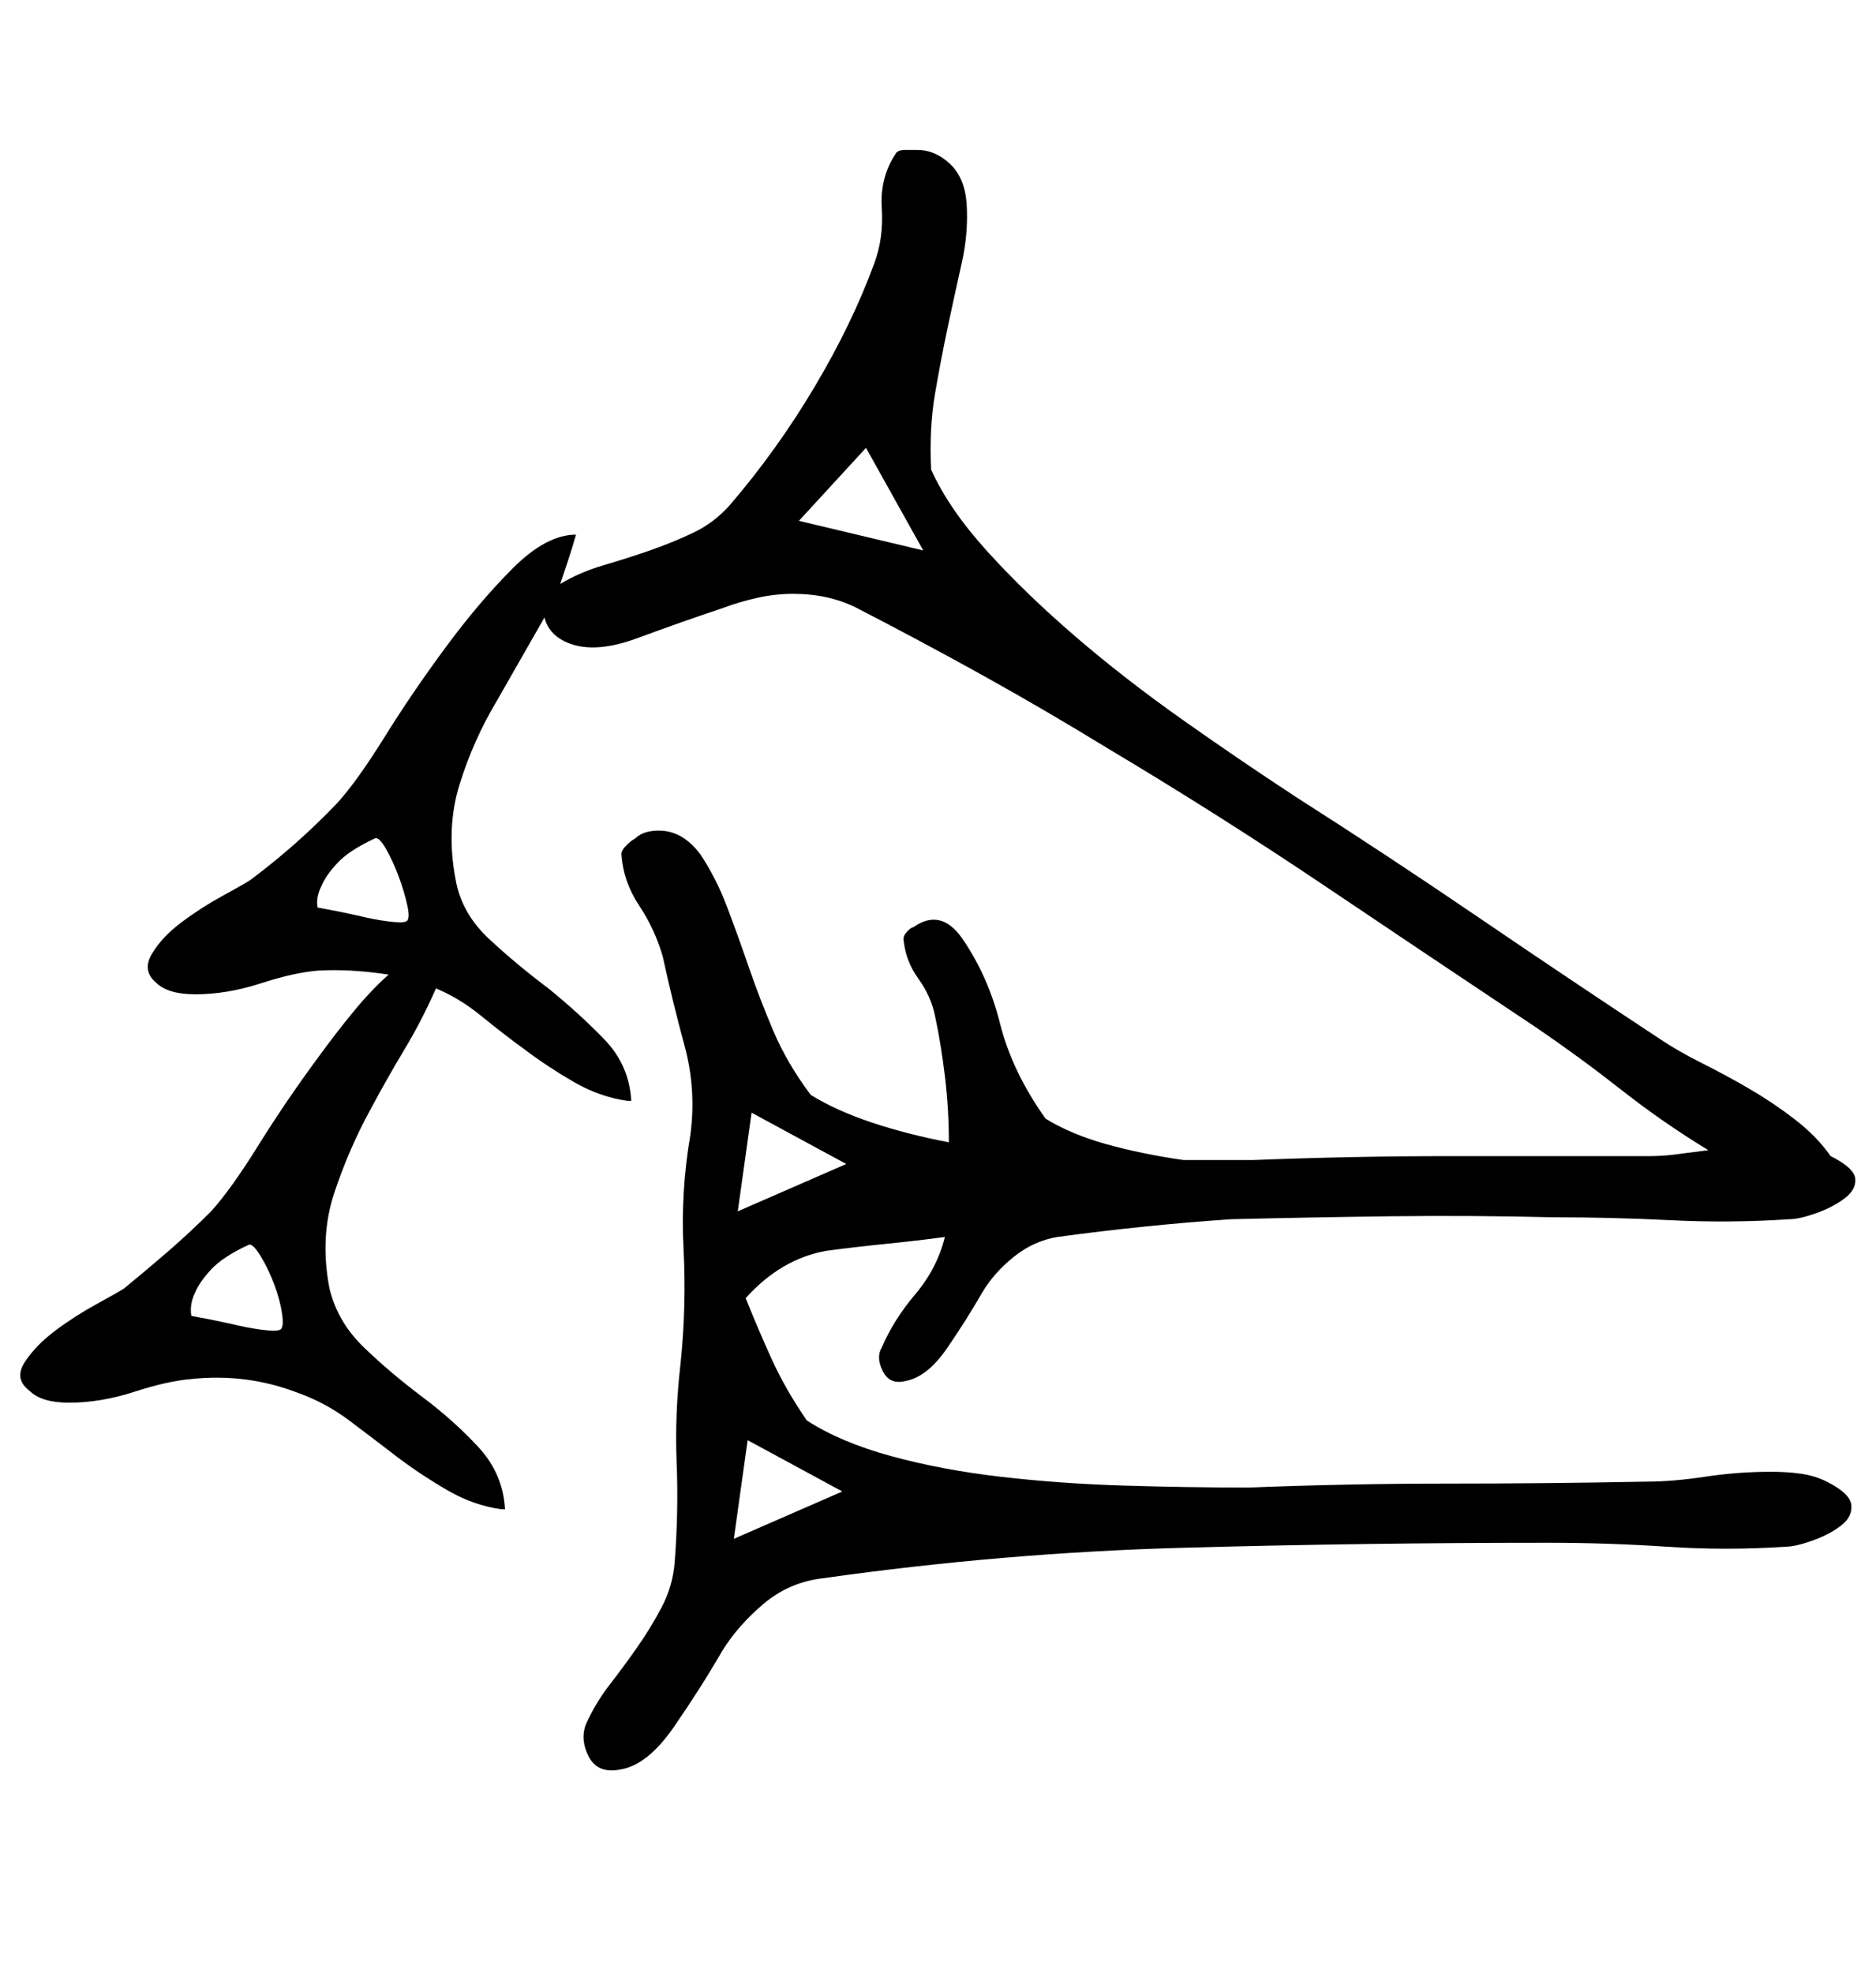 <?xml version="1.0" standalone="no"?>
<!DOCTYPE svg PUBLIC "-//W3C//DTD SVG 1.1//EN" "http://www.w3.org/Graphics/SVG/1.1/DTD/svg11.dtd" >
<svg xmlns="http://www.w3.org/2000/svg" xmlns:xlink="http://www.w3.org/1999/xlink" version="1.1" viewBox="-11 -150 951 1000">
   <path fill="currentColor"
d="M454 -74q9 0 16.5 7t8.5 20q1 15 -2.5 30.5t-7 32t-6.5 34t-2 38.5q9 20 28.5 41.5t44.5 43t54 42t58 39.5q47 30 92.5 61t92.5 62q9 6 21 12t24 13t23 15.5t18 18.5q12 6 12.5 11.5t-5.5 10t-14.5 7.5t-13.5 3q-30 2 -60 0.5t-60 -1.5q-42 -1 -82 -0.5t-81 1.5
q-44 3 -88 9q-12 2 -22 10t-16 18q-8 14 -18 28.5t-21 16.5q-8 2 -11.5 -5t-0.5 -12q6 -14 17 -27t15 -29q-15 2 -30 3.5t-30 3.5q-23 4 -41 24q6 15 13 30.5t18 31.5q17 11 42.5 18t55.5 10.5t62.5 4.5t63.5 1q51 -2 101 -2t101 -1q13 0 29.5 -2.5t33.5 -2.5q8 0 15 1t13 4
q12 6 12.5 12t-5.5 10.5t-14.5 7.5t-13.5 3q-30 2 -60 0t-60 -2q-93 0 -184.5 2.5t-183.5 15.5q-17 2 -30 13t-21 24q-11 19 -24.5 38.5t-27.5 21.5q-11 2 -15.5 -6.5t-1.5 -16.5q5 -11 12 -20t14 -19t12.5 -20.5t6.5 -22.5q2 -26 1 -50.5t2 -50.5q3 -29 1.5 -58t3.5 -58
q3 -23 -3 -45t-11 -45q-4 -14 -12 -26t-9 -26q0 -2 2.5 -4.5t4.5 -3.5q4 -4 12 -4q12 0 21 12q8 12 13.5 26.5t11 30.5t12.5 32.5t19 32.5q13 8 31 14t39 10q0 -17 -2 -33.5t-5 -30.5q-2 -10 -8.5 -19t-7.5 -20q0 -2 2 -4t3 -2q14 -10 25 6q13 19 19 43t23 48q13 8 31 13
t39 8h35q51 -2 101 -2h101q6 0 13.5 -1t15.5 -2q-23 -14 -44 -30.5t-43 -31.5q-54 -36 -107.5 -72t-110.5 -70q-31 -19 -62.5 -36.5t-64.5 -34.5q-14 -7 -32 -7q-9 0 -18 2t-17 5q-21 7 -44 15.5t-37 1.5q-8 -4 -10 -12l-24 42q-12 20 -19 42.5t-2 48.5q3 17 17 30t30 25
q16 13 28.5 26t13.5 31h-2q-14 -2 -27 -9.5t-25 -16.5q-11 -8 -22 -17t-23 -14q-7 16 -16 31t-17 30q-11 20 -18.5 42.5t-2.5 48.5q4 17 17.5 30t29.5 25t28.5 25.5t13.5 31.5h-2q-14 -2 -27 -9.5t-25 -16.5q-13 -10 -25 -19t-26 -14q-26 -10 -54 -7q-12 1 -29 6.5t-33 5.5
q-14 0 -20 -6q-8 -6 -2.5 -14.5t15.5 -16t21 -13.5t14 -8q11 -9 22 -18.5t22 -20.5q10 -11 24 -33.5t31 -45.5q8 -11 17 -22t18 -19q-20 -3 -36 -2q-12 1 -29 6.5t-33 5.5q-14 0 -20 -6q-7 -6 -2 -14.5t15 -16t21 -13.5t14 -8q24 -18 44 -39q10 -11 24 -33.5t31 -45.5
t34 -40t32 -17q-2 7 -4 13l-4 12q10 -6 22 -9.5t23.5 -7.5t22 -9t18.5 -14q24 -28 43 -60t30 -62q5 -13 4 -28.5t7 -27.5q1 -2 5 -2h6zM428 77l-34 37l63 15zM195 317q2 -1 0.5 -8t-4.5 -15t-6.5 -14t-5.5 -5q-13 6 -19 12.5t-8 11.5q-3 6 -2 11q11 2 20 4q8 2 15.5 3t9.5 0
zM370 414l-7 50l55 -24zM131 524q2 -1 1 -8t-4 -15t-7 -14.5t-6 -5.5q-13 6 -19 12.5t-8 11.5q-3 6 -2 12q11 2 20 4q8 2 15.5 3t9.5 0zM368 580l-7 50l55 -24z" />
</svg>
